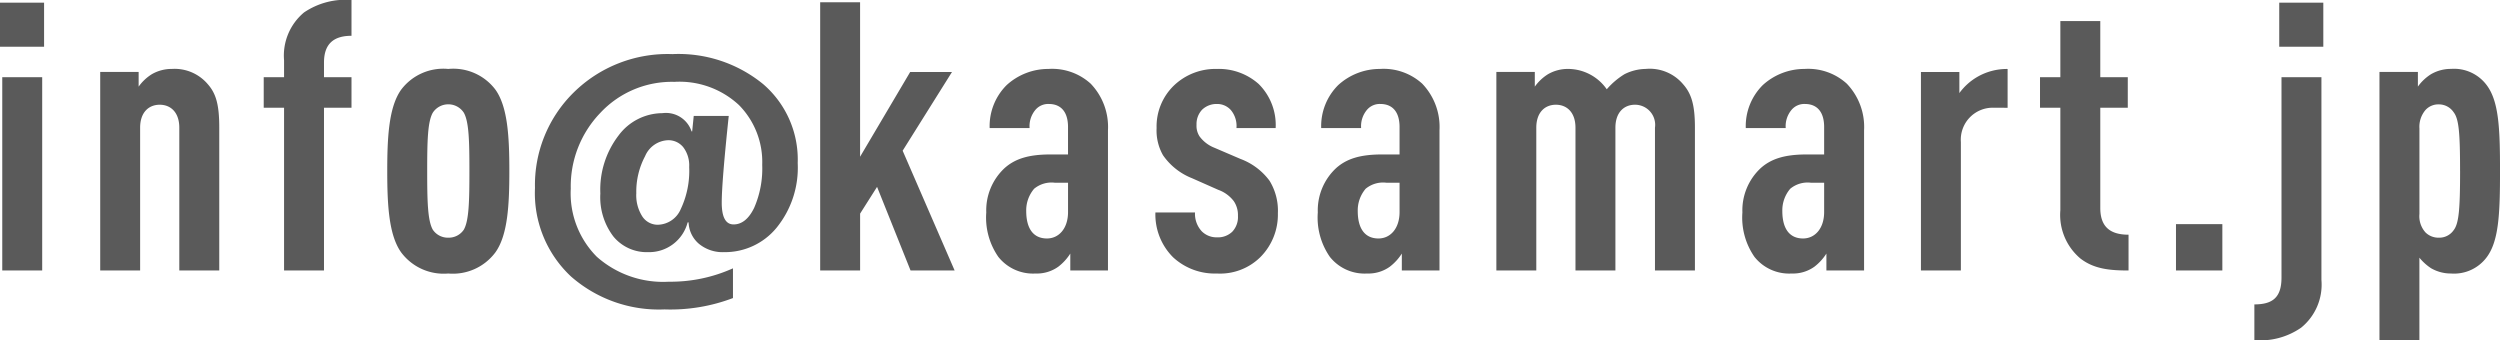 <svg xmlns="http://www.w3.org/2000/svg" width="258.804" height="35.217" viewBox="0 0 258.804 35.217"><g transform="translate(-841.794 -3021.998)"><path d="M18.079-5.978h-.1A4.121,4.121,0,0,1,13.89-2.9,4.464,4.464,0,0,1,10.3-4.512,6.706,6.706,0,0,1,8.943-8.975a9.2,9.2,0,0,1,1.885-6,5.685,5.685,0,0,1,4.544-2.312A2.788,2.788,0,0,1,18.385-15.4h.064l.161-1.6h3.625q-.725,6.864-.725,8.975,0,2.256,1.225,2.256,1.289,0,2.127-1.708A10.177,10.177,0,0,0,25.7-11.94a8.381,8.381,0,0,0-2.4-6.179,9.043,9.043,0,0,0-6.7-2.409,10.125,10.125,0,0,0-7.662,3.215A10.96,10.96,0,0,0,5.881-9.475a9.3,9.3,0,0,0,2.7,7.058A10.347,10.347,0,0,0,16.033.161a15.7,15.7,0,0,0,6.639-1.386V1.853a18.217,18.217,0,0,1-7.09,1.176A13.787,13.787,0,0,1,5.906-.379a11.8,11.8,0,0,1-3.73-9.16A13.426,13.426,0,0,1,6.155-19.4a13.841,13.841,0,0,1,10.248-4,13.836,13.836,0,0,1,9.386,3.1,10.285,10.285,0,0,1,3.585,8.177,9.846,9.846,0,0,1-2.191,6.7A6.91,6.91,0,0,1,21.753-2.9a3.853,3.853,0,0,1-2.594-.854A3.037,3.037,0,0,1,18.079-5.978Zm-2.143-8.508a2.688,2.688,0,0,0-2.361,1.652,7.8,7.8,0,0,0-.91,3.827,4.067,4.067,0,0,0,.62,2.409,1.9,1.9,0,0,0,1.6.862,2.645,2.645,0,0,0,2.385-1.627,9.255,9.255,0,0,0,.87-4.351,3.123,3.123,0,0,0-.6-2.03A1.965,1.965,0,0,0,15.936-14.486Z" transform="translate(895 3051)" fill="#5A5A5A"/><path d="M6.162,0V-20.007H2.028V0Zm.195-23.166v-4.563H1.794v4.563ZM24.492,0V-14.82c0-2.379-.351-3.51-1.17-4.446a4.5,4.5,0,0,0-3.744-1.6,4.087,4.087,0,0,0-2.067.546,4.76,4.76,0,0,0-1.365,1.287v-1.521H12.168V0H16.3V-14.781c0-1.6.9-2.379,2.028-2.379s2.028.78,2.028,2.379V0ZM38.181-16.848v-3.159H35.334v-1.521c0-1.872.936-2.769,2.847-2.769V-28a7.641,7.641,0,0,0-4.914,1.287A5.817,5.817,0,0,0,31.2-21.762v1.755H29.094v3.159H31.2V0h4.134V-16.848ZM54.522-10.3c0-3.471-.156-6.63-1.443-8.424A5.46,5.46,0,0,0,48.2-20.865a5.46,5.46,0,0,0-4.875,2.145c-1.287,1.794-1.443,4.953-1.443,8.424s.156,6.63,1.443,8.424A5.49,5.49,0,0,0,48.2.312a5.49,5.49,0,0,0,4.875-2.184C54.366-3.666,54.522-6.825,54.522-10.3Zm-4.134,0c0,3.042-.039,5.148-.585,6.084a1.877,1.877,0,0,1-1.6.819,1.877,1.877,0,0,1-1.6-.819c-.546-.936-.585-3.042-.585-6.084s.039-5.109.585-6.045a1.913,1.913,0,0,1,1.6-.858,1.913,1.913,0,0,1,1.6.858C50.349-15.405,50.388-13.338,50.388-10.3ZM100.62,0,95.238-12.4l5.109-8.151H96.018l-5.187,8.775v-15.99H86.7V0h4.134V-5.889l1.755-2.769L96.057,0Zm15.873,0V-14.508a6.467,6.467,0,0,0-1.794-4.836,5.932,5.932,0,0,0-4.368-1.521A6.383,6.383,0,0,0,106-19.188a5.989,5.989,0,0,0-1.755,4.446h4.134a2.628,2.628,0,0,1,.624-1.911,1.725,1.725,0,0,1,1.365-.585c1.287,0,1.989.858,1.989,2.379v2.847h-1.833c-2.379,0-3.705.507-4.719,1.4a5.967,5.967,0,0,0-1.911,4.6,7.128,7.128,0,0,0,1.248,4.6A4.587,4.587,0,0,0,109.005.312a3.8,3.8,0,0,0,2.34-.7,5.269,5.269,0,0,0,1.248-1.365V0Zm-4.134-6.045c0,1.677-.936,2.73-2.184,2.73-1.4,0-2.145-1.014-2.145-2.847a3.444,3.444,0,0,1,.819-2.3,2.829,2.829,0,0,1,2.145-.624h1.365Zm21.723.117a5.915,5.915,0,0,0-.858-3.354,6.588,6.588,0,0,0-3-2.262l-2.73-1.17a3.494,3.494,0,0,1-1.521-1.17,2,2,0,0,1-.312-1.209,2.15,2.15,0,0,1,.585-1.56,2.153,2.153,0,0,1,1.521-.585,1.893,1.893,0,0,1,1.443.624,2.564,2.564,0,0,1,.585,1.872h4.056a5.981,5.981,0,0,0-1.755-4.563,6.2,6.2,0,0,0-4.329-1.56,6.216,6.216,0,0,0-4.446,1.716,5.885,5.885,0,0,0-1.794,4.407,5.168,5.168,0,0,0,.663,2.808,6.59,6.59,0,0,0,3,2.379l2.73,1.209a3.491,3.491,0,0,1,1.6,1.17,2.569,2.569,0,0,1,.429,1.521,2.214,2.214,0,0,1-.585,1.638,2.144,2.144,0,0,1-1.6.585,2.148,2.148,0,0,1-1.56-.624,2.656,2.656,0,0,1-.7-1.95h-4.1a6.258,6.258,0,0,0,1.833,4.641A6.347,6.347,0,0,0,127.764.312a5.928,5.928,0,0,0,4.485-1.677A6.23,6.23,0,0,0,134.082-5.928ZM150.813,0V-14.508a6.467,6.467,0,0,0-1.794-4.836,5.932,5.932,0,0,0-4.368-1.521,6.383,6.383,0,0,0-4.329,1.677,5.989,5.989,0,0,0-1.755,4.446H142.7a2.628,2.628,0,0,1,.624-1.911,1.725,1.725,0,0,1,1.365-.585c1.287,0,1.989.858,1.989,2.379v2.847h-1.833c-2.379,0-3.705.507-4.719,1.4a5.967,5.967,0,0,0-1.911,4.6,7.128,7.128,0,0,0,1.248,4.6A4.587,4.587,0,0,0,143.325.312a3.8,3.8,0,0,0,2.34-.7,5.269,5.269,0,0,0,1.248-1.365V0Zm-4.134-6.045c0,1.677-.936,2.73-2.184,2.73-1.4,0-2.145-1.014-2.145-2.847a3.444,3.444,0,0,1,.819-2.3,2.829,2.829,0,0,1,2.145-.624h1.365ZM177.255,0V-14.82c0-2.379-.39-3.51-1.209-4.446a4.521,4.521,0,0,0-3.9-1.6,5.021,5.021,0,0,0-2.184.546,7.784,7.784,0,0,0-1.833,1.56,4.9,4.9,0,0,0-4.017-2.106,4.087,4.087,0,0,0-2.067.546,4.76,4.76,0,0,0-1.365,1.287v-1.521H156.7V0h4.134V-14.781c0-1.6.9-2.379,2.028-2.379s2.028.78,2.028,2.379V0h4.134V-14.781c0-1.6.9-2.379,2.028-2.379a2.083,2.083,0,0,1,2.067,2.379V0Zm17.511,0V-14.508a6.467,6.467,0,0,0-1.794-4.836,5.932,5.932,0,0,0-4.368-1.521,6.383,6.383,0,0,0-4.329,1.677,5.989,5.989,0,0,0-1.755,4.446h4.134a2.628,2.628,0,0,1,.624-1.911,1.725,1.725,0,0,1,1.365-.585c1.287,0,1.989.858,1.989,2.379v2.847H188.8c-2.379,0-3.705.507-4.719,1.4a5.967,5.967,0,0,0-1.911,4.6,7.128,7.128,0,0,0,1.248,4.6A4.587,4.587,0,0,0,187.278.312a3.8,3.8,0,0,0,2.34-.7,5.269,5.269,0,0,0,1.248-1.365V0Zm-4.134-6.045c0,1.677-.936,2.73-2.184,2.73-1.4,0-2.145-1.014-2.145-2.847a3.444,3.444,0,0,1,.819-2.3,2.829,2.829,0,0,1,2.145-.624h1.365Zm18.993-10.8v-4.017a6.115,6.115,0,0,0-3.2.858,6.055,6.055,0,0,0-1.794,1.638v-2.184h-3.978V0h4.134V-13.3a3.307,3.307,0,0,1,3.432-3.549ZM222.144,0V-3.705c-1.95,0-2.925-.858-2.925-2.769V-16.848h2.847v-3.159h-2.847v-5.811h-4.134v5.811h-2.106v3.159h2.106V-6.24a5.9,5.9,0,0,0,2.067,4.992C218.556-.156,220.194,0,222.144,0Zm9.711,0V-4.8h-4.8V0Zm10.257.975V-20.007h-4.134V.741c0,2.067-.936,2.769-2.808,2.769v3.7a7.416,7.416,0,0,0,4.836-1.287A5.734,5.734,0,0,0,242.112.975Zm.195-24.141v-4.563h-4.563v4.563ZM260.6-10.3c0-4.446-.117-7.293-1.443-8.97a4.207,4.207,0,0,0-3.627-1.6,4.087,4.087,0,0,0-2.067.546,4.816,4.816,0,0,0-1.365,1.287v-1.521h-3.978V7.215h4.134V-1.326a5.294,5.294,0,0,0,1.209,1.092,4.087,4.087,0,0,0,2.067.546,4.207,4.207,0,0,0,3.627-1.6C260.481-2.964,260.6-5.85,260.6-10.3Zm-4.134,0c0,3.9-.117,5.421-.663,6.123a1.8,1.8,0,0,1-1.521.78,1.91,1.91,0,0,1-1.4-.546,2.509,2.509,0,0,1-.624-1.911V-14.7a2.672,2.672,0,0,1,.624-1.911,1.8,1.8,0,0,1,1.4-.585,1.835,1.835,0,0,1,1.521.819C256.347-15.678,256.464-14.2,256.464-10.3Z" transform="translate(840 3050)" fill="#5A5A5A"/></g></svg>